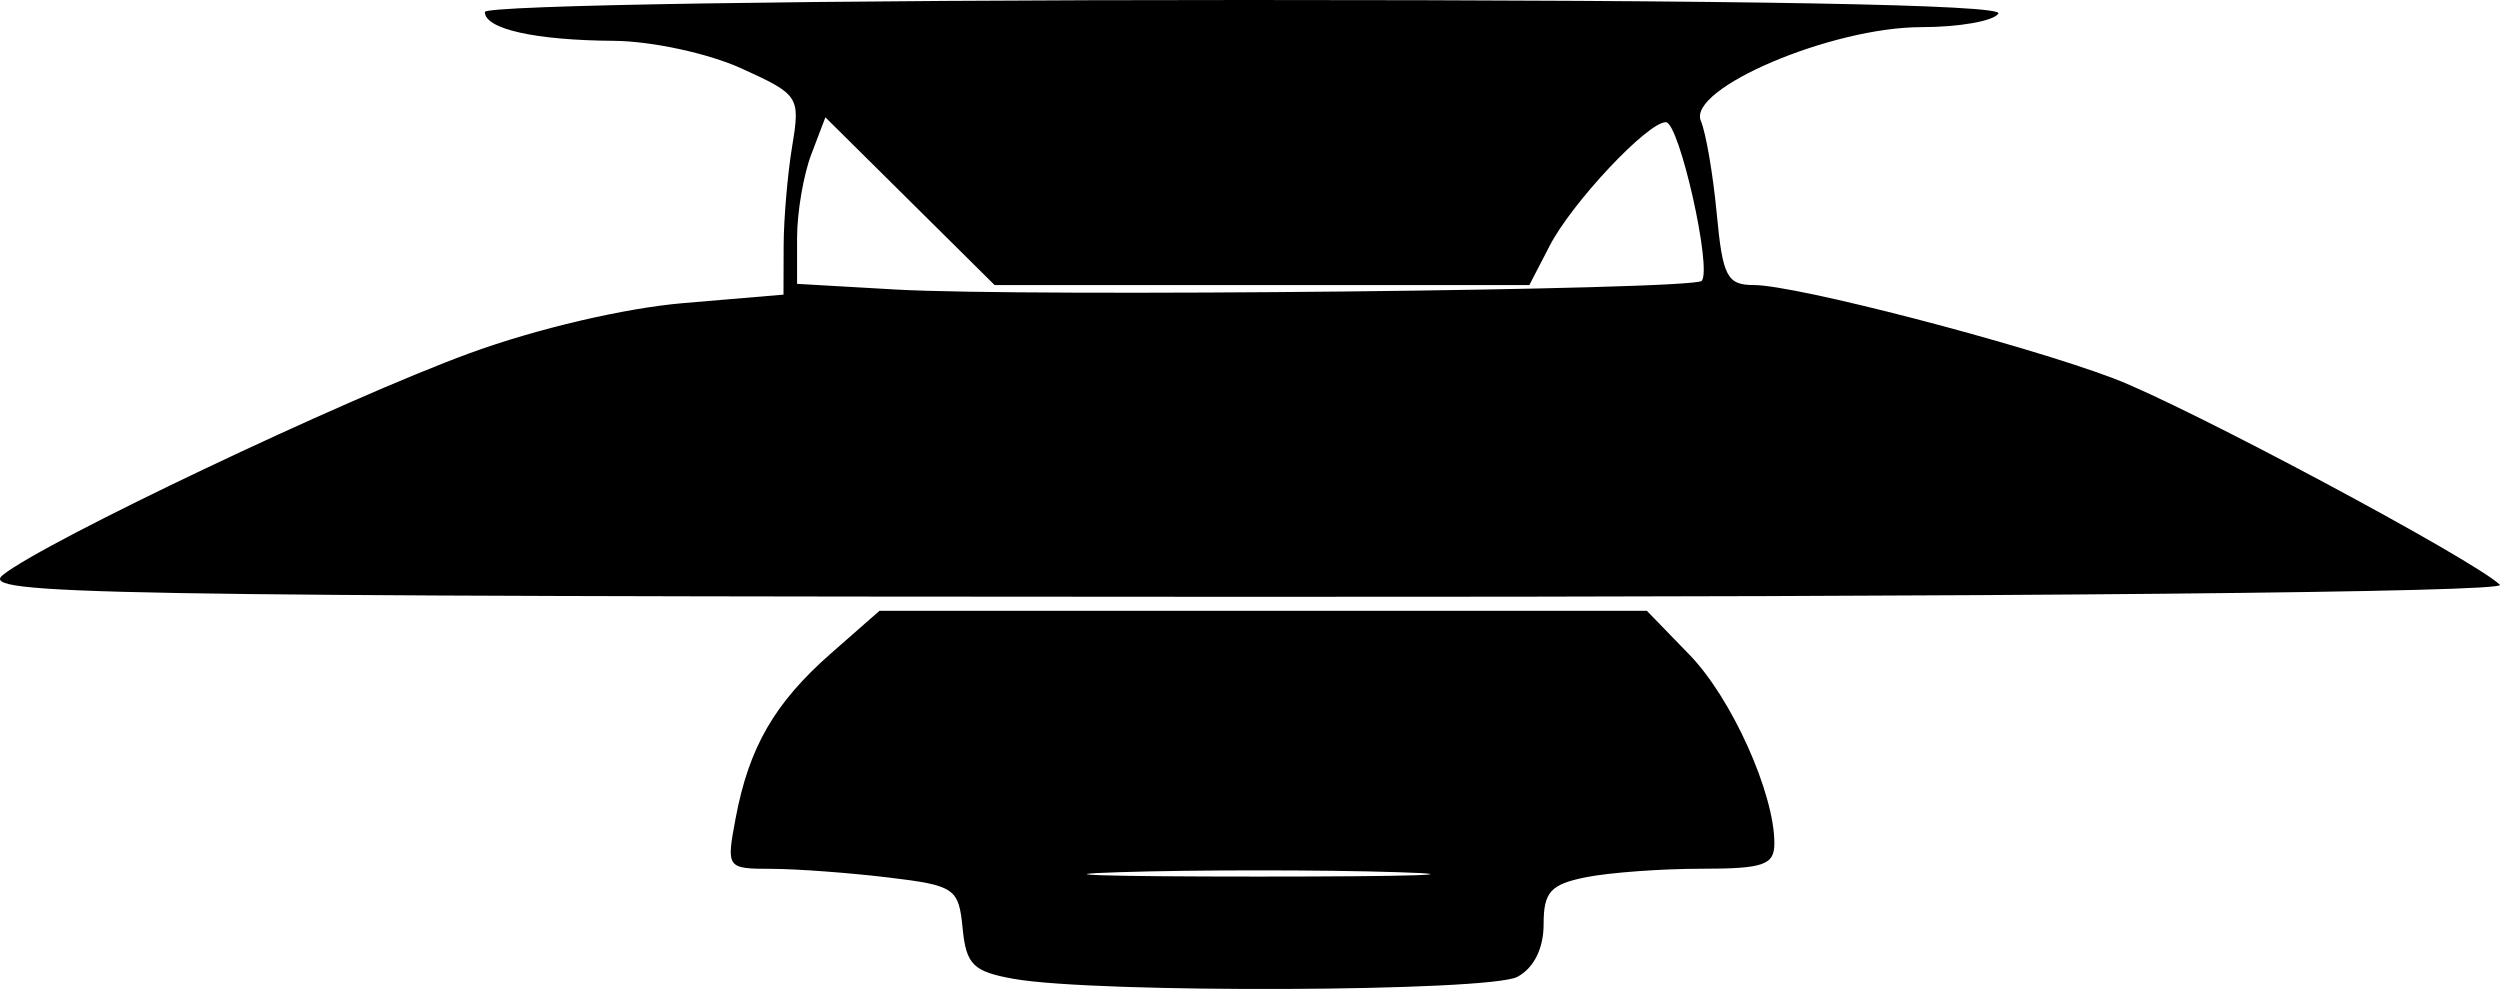 <svg xmlns="http://www.w3.org/2000/svg" width="196.456" height="77.717" viewBox="0 0 184.177 72.86"><path style="fill:#000" d="M120.5 472.41c-3.026-.536-3.541-1.041-3.803-3.736-.288-2.957-.572-3.15-5.5-3.742-2.859-.343-6.71-.628-8.558-.633-3.336-.009-3.356-.036-2.665-3.724.982-5.233 2.87-8.5 7.01-12.136l3.586-3.148h56.538l3.153 3.253c3.098 3.197 6.239 10.18 6.239 13.872 0 1.6-.787 1.875-5.375 1.875-2.956 0-6.781.281-8.5.625-2.62.524-3.125 1.084-3.125 3.465 0 1.784-.719 3.224-1.934 3.875-2.062 1.103-31.01 1.223-37.066.153zm28.25-7.865c-5.638-.178-14.863-.178-20.5 0-5.638.178-1.025.324 10.25.324s15.887-.146 10.25-.324zM46 442.64c3.157-2.503 25.157-12.951 34.383-16.33 4.93-1.804 11.419-3.325 15.75-3.691l7.367-.623.011-3.603c.006-1.982.29-5.287.63-7.344.602-3.644.504-3.793-3.762-5.728-2.435-1.105-6.599-2.003-9.379-2.023-5.805-.041-9.5-.868-9.5-2.125 0-.5 24.287-.883 56.059-.883 37.118 0 55.85.338 55.441 1-.34.55-2.898 1-5.684 1-6.602 0-17.244 4.528-16.232 6.907.372.876.9 3.955 1.17 6.843.435 4.63.76 5.25 2.742 5.25 3.082 0 19.788 4.337 26.504 6.881 5.33 2.019 26.528 13.346 28.45 15.202.576.556-35.804.904-92.5.885-85.493-.03-93.28-.167-91.45-1.618zm125.138-21.655c.804-.804-1.646-11.695-2.632-11.695-1.347 0-6.914 5.922-8.56 9.106l-1.497 2.894H119.054l-6.234-6.179-6.234-6.178-1.043 2.743c-.574 1.51-1.043 4.27-1.043 6.135v3.391l7.25.416c9.792.562 58.714.041 59.388-.633z" transform="translate(-45.78 -400.29)"/></svg>